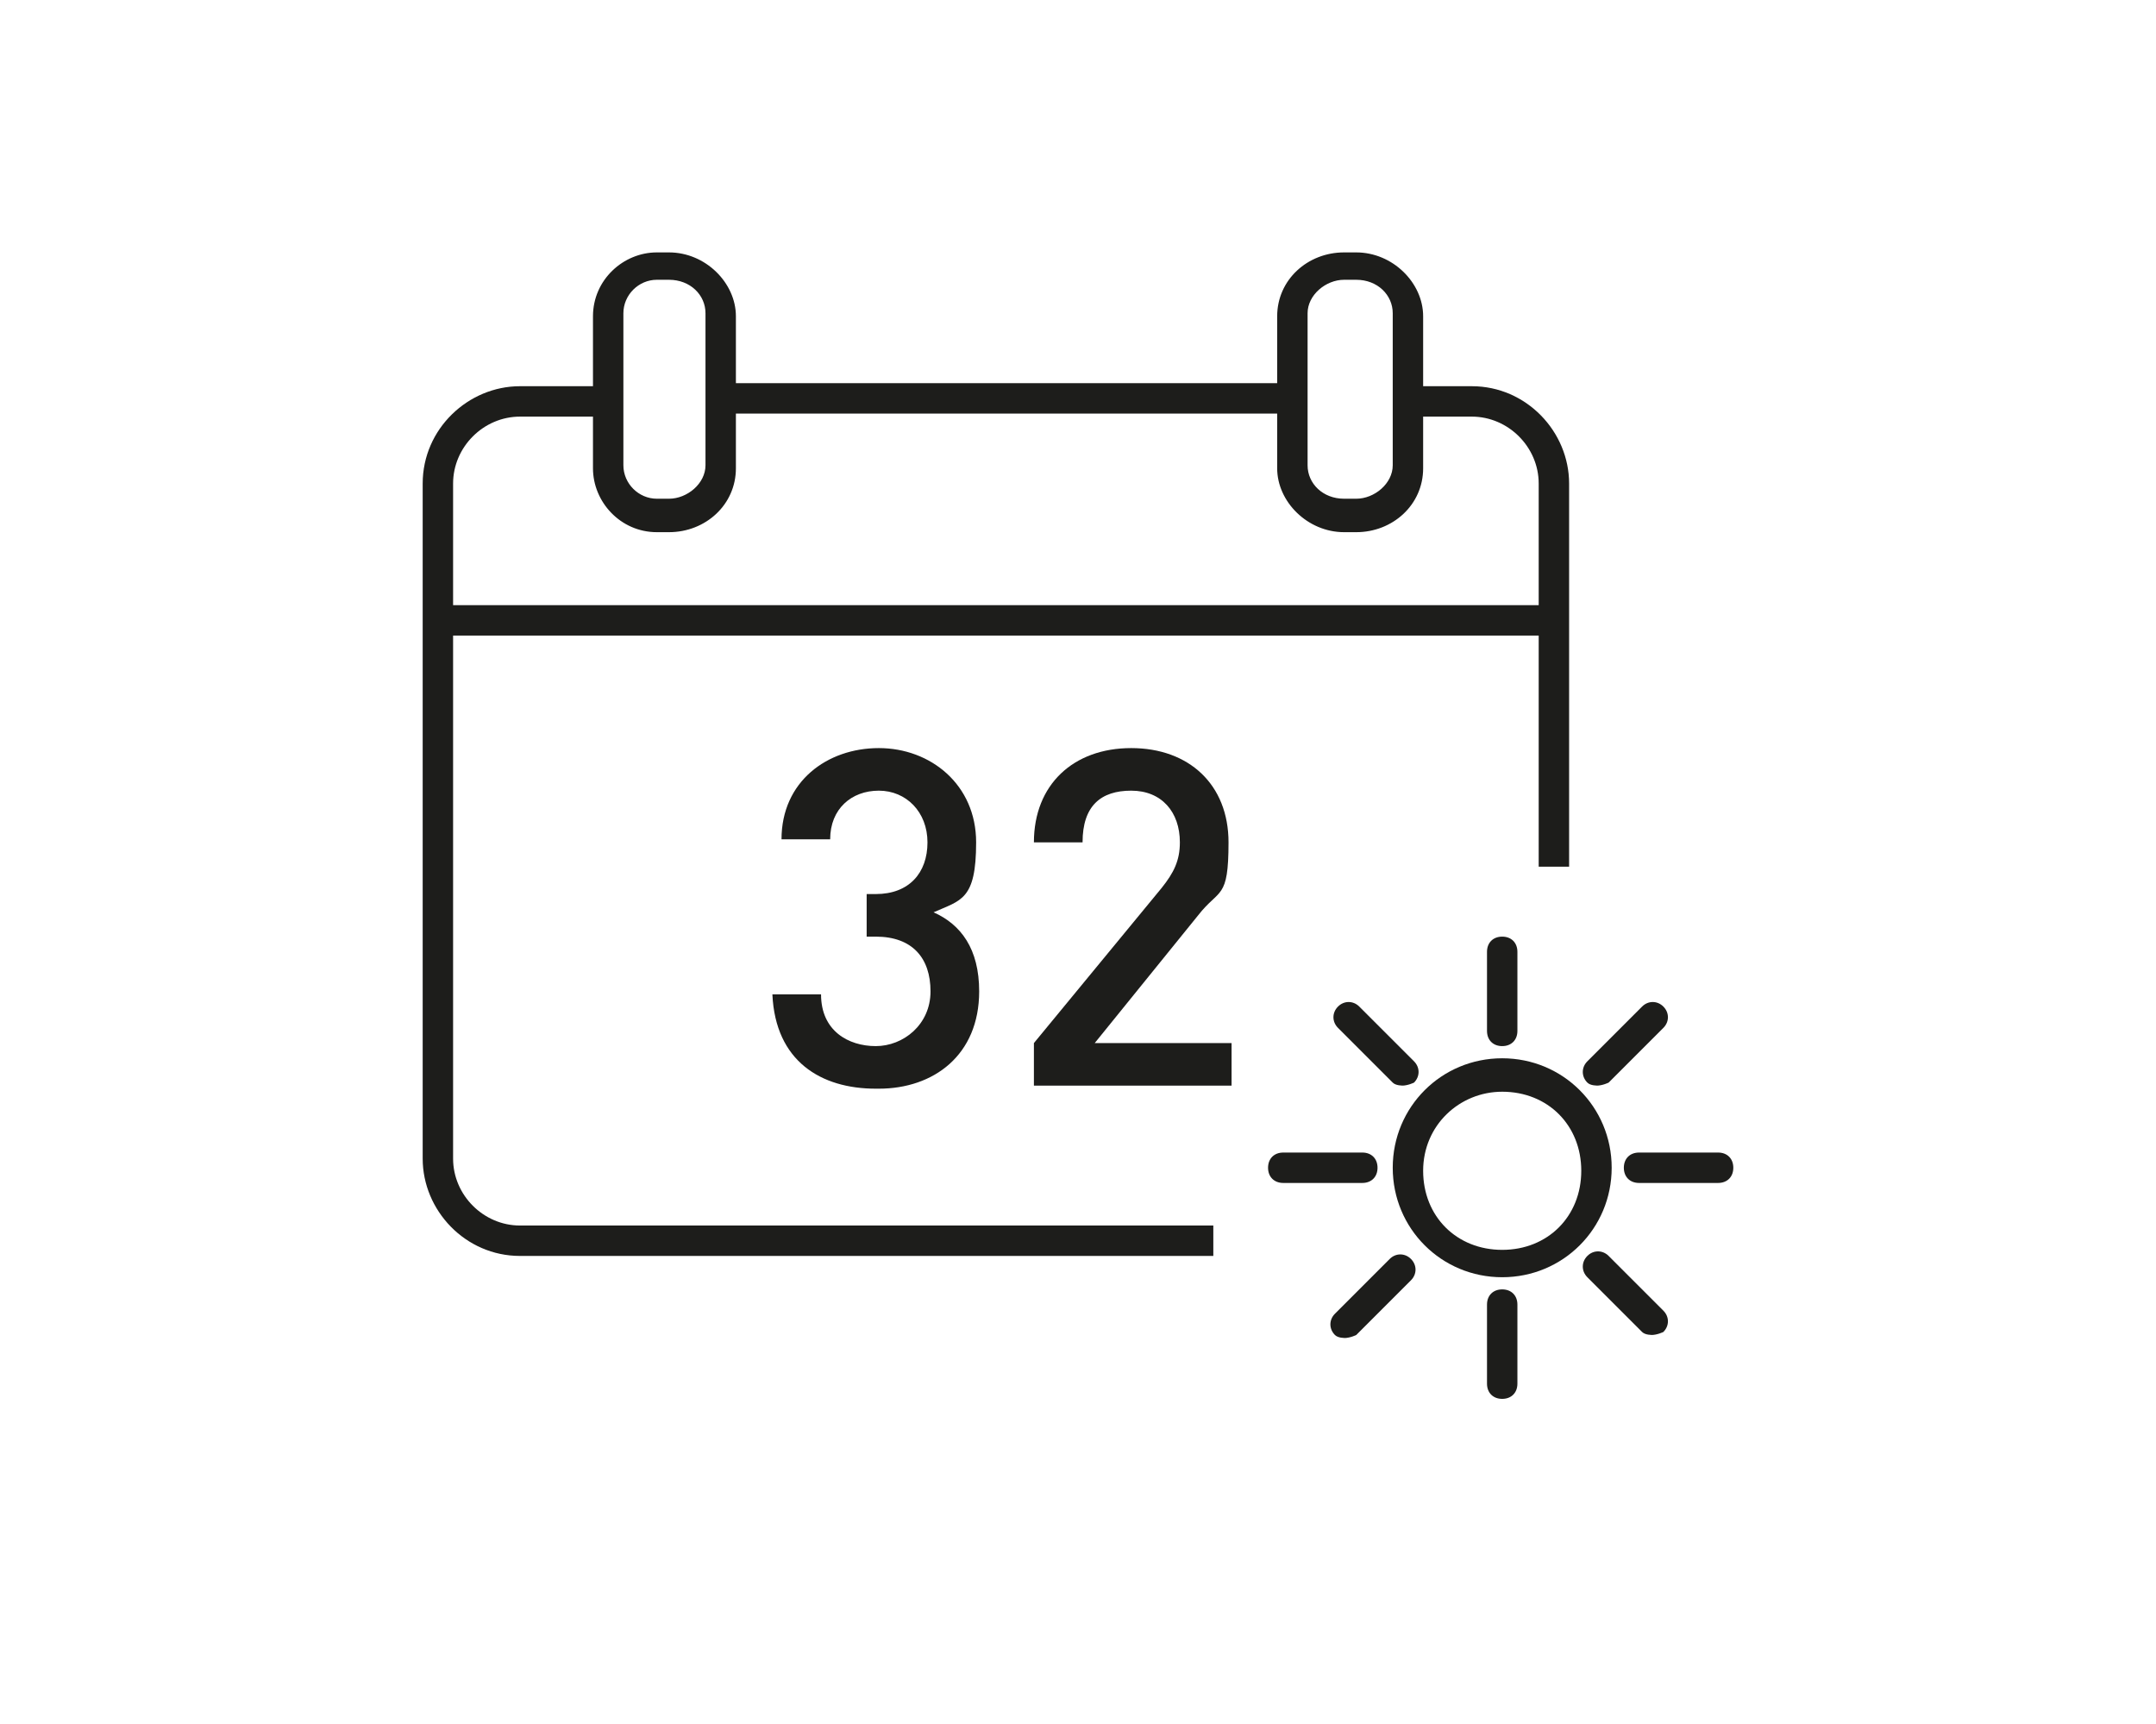 <?xml version="1.0" encoding="UTF-8"?>
<svg xmlns="http://www.w3.org/2000/svg" version="1.1" viewBox="0 0 70.9 56.7">
  <defs>
    <style>
      .cls-1 {
        fill: #1d1d1b;
      }
    </style>
  </defs>
  <!-- Generator: Adobe Illustrator 28.6.0, SVG Export Plug-In . SVG Version: 1.2.0 Build 709)  -->
  <g>
    <g id="Ebene_1">
      <path class="cls-1" d="M28.8,35.8c-1.8,0-3.3-.9-3.4-3.1h1.6c0,1.2.9,1.7,1.8,1.7s1.8-.7,1.8-1.8-.6-1.8-1.8-1.8h-.3v-1.4h.3c1.1,0,1.7-.7,1.7-1.7s-.7-1.7-1.6-1.7-1.6.6-1.6,1.6h-1.6c0-1.9,1.5-3,3.2-3s3.2,1.2,3.2,3.1-.5,1.9-1.4,2.3c.9.4,1.5,1.2,1.5,2.6,0,2.1-1.5,3.2-3.3,3.2l-.1-0Z"/>
      <path class="cls-1" d="M34,35.7v-1.4l4.2-5.1c.4-.5.6-.9.6-1.5,0-1-.6-1.7-1.6-1.7s-1.6.5-1.6,1.7h-1.6c0-1.9,1.3-3.1,3.2-3.1s3.2,1.2,3.2,3.1-.3,1.5-1,2.4l-3.4,4.2h4.5v1.4h-6.5Z"/>
      <path class="cls-1" d="M51.6,28.5h-1v-12.6c0-1.2-1-2.2-2.2-2.2h-2.1v-1h2.1c1.8,0,3.2,1.5,3.2,3.2v12.6Z"/>
      <rect class="cls-1" x="23.7" y="12.6" width="18.6" height="1"/>
      <path class="cls-1" d="M39.9,41.3h-22.8c-1.8,0-3.2-1.5-3.2-3.2V15.9c0-1.8,1.5-3.2,3.2-3.2h2.9v1h-2.9c-1.2,0-2.2,1-2.2,2.2v22.2c0,1.2,1,2.2,2.2,2.2h22.8v1Z"/>
      <path class="cls-1" d="M22,17.5h-.4c-1.2,0-2.1-1-2.1-2.1v-5c0-1.2,1-2.1,2.1-2.1h.4c1.2,0,2.2,1,2.2,2.1v5c0,1.2-1,2.1-2.2,2.1ZM21.6,9.2c-.6,0-1.1.5-1.1,1.1v5c0,.6.5,1.1,1.1,1.1h.4c.6,0,1.2-.5,1.2-1.1v-5c0-.6-.5-1.1-1.2-1.1,0,0-.4,0-.4 0Z"/>
      <path class="cls-1" d="M44.6,17.5h-.4c-1.2,0-2.2-1-2.2-2.1v-5c0-1.2,1-2.1,2.2-2.1h.4c1.2,0,2.2,1,2.2,2.1v5c0,1.2-1,2.1-2.2,2.1ZM44.2,9.2c-.6,0-1.2.5-1.2,1.1v5c0,.6.5,1.1,1.2,1.1h.4c.6,0,1.2-.5,1.2-1.1v-5c0-.6-.5-1.1-1.2-1.1,0,0-.4,0-.4 0Z"/>
      <rect class="cls-1" x="14.4" y="19.9" width="36.8" height="1"/>
      <path class="cls-1" d="M49.4,42c-2,0-3.6-1.6-3.6-3.6s1.6-3.6,3.6-3.6,3.6,1.6,3.6,3.6-1.6,3.6-3.6,3.6ZM49.4,35.9c-1.4,0-2.6,1.1-2.6,2.6s1.1,2.6,2.6,2.6,2.6-1.1,2.6-2.6-1.1-2.6-2.6-2.6Z"/>
      <path class="cls-1" d="M49.4,34.4c-.3,0-.5-.2-.5-.5v-2.6c0-.3.2-.5.5-.5s.5.2.5.5v2.6c0,.3-.2.5-.5.5Z"/>
      <path class="cls-1" d="M49.4,46c-.3,0-.5-.2-.5-.5v-2.6c0-.3.2-.5.5-.5s.5.2.5.5v2.6c0,.3-.2.5-.5.5Z"/>
      <path class="cls-1" d="M56.5,38.9h-2.6c-.3,0-.5-.2-.5-.5s.2-.5.5-.5h2.6c.3,0,.5.2.5.5s-.2.5-.5.5Z"/>
      <path class="cls-1" d="M44.8,38.9h-2.6c-.3,0-.5-.2-.5-.5s.2-.5.5-.5h2.6c.3,0,.5.2.5.5s-.2.5-.5.5Z"/>
      <path class="cls-1" d="M52.6,35.7c-.1,0-.3,0-.4-.1-.2-.2-.2-.5,0-.7l1.8-1.8c.2-.2.5-.2.7,0s.2.5,0,.7l-1.8,1.8s-.2.1-.4.1h.1Z"/>
      <path class="cls-1" d="M44.3,44c-.1,0-.3,0-.4-.1-.2-.2-.2-.5,0-.7l1.8-1.8c.2-.2.5-.2.7,0s.2.5,0,.7l-1.8,1.8s-.2.1-.4.1h.1Z"/>
      <path class="cls-1" d="M46.2,35.7c-.1,0-.3,0-.4-.1l-1.8-1.8c-.2-.2-.2-.5,0-.7s.5-.2.7,0l1.8,1.8c.2.2.2.5,0,.7,0,0-.2.1-.4.1h.1Z"/>
      <path class="cls-1" d="M54.4,43.9c-.1,0-.3,0-.4-.1l-1.8-1.8c-.2-.2-.2-.5,0-.7s.5-.2.7,0l1.8,1.8c.2.2.2.5,0,.7,0,0-.2.1-.4.1h.1Z"/>
    </g>
  </g>
</svg>